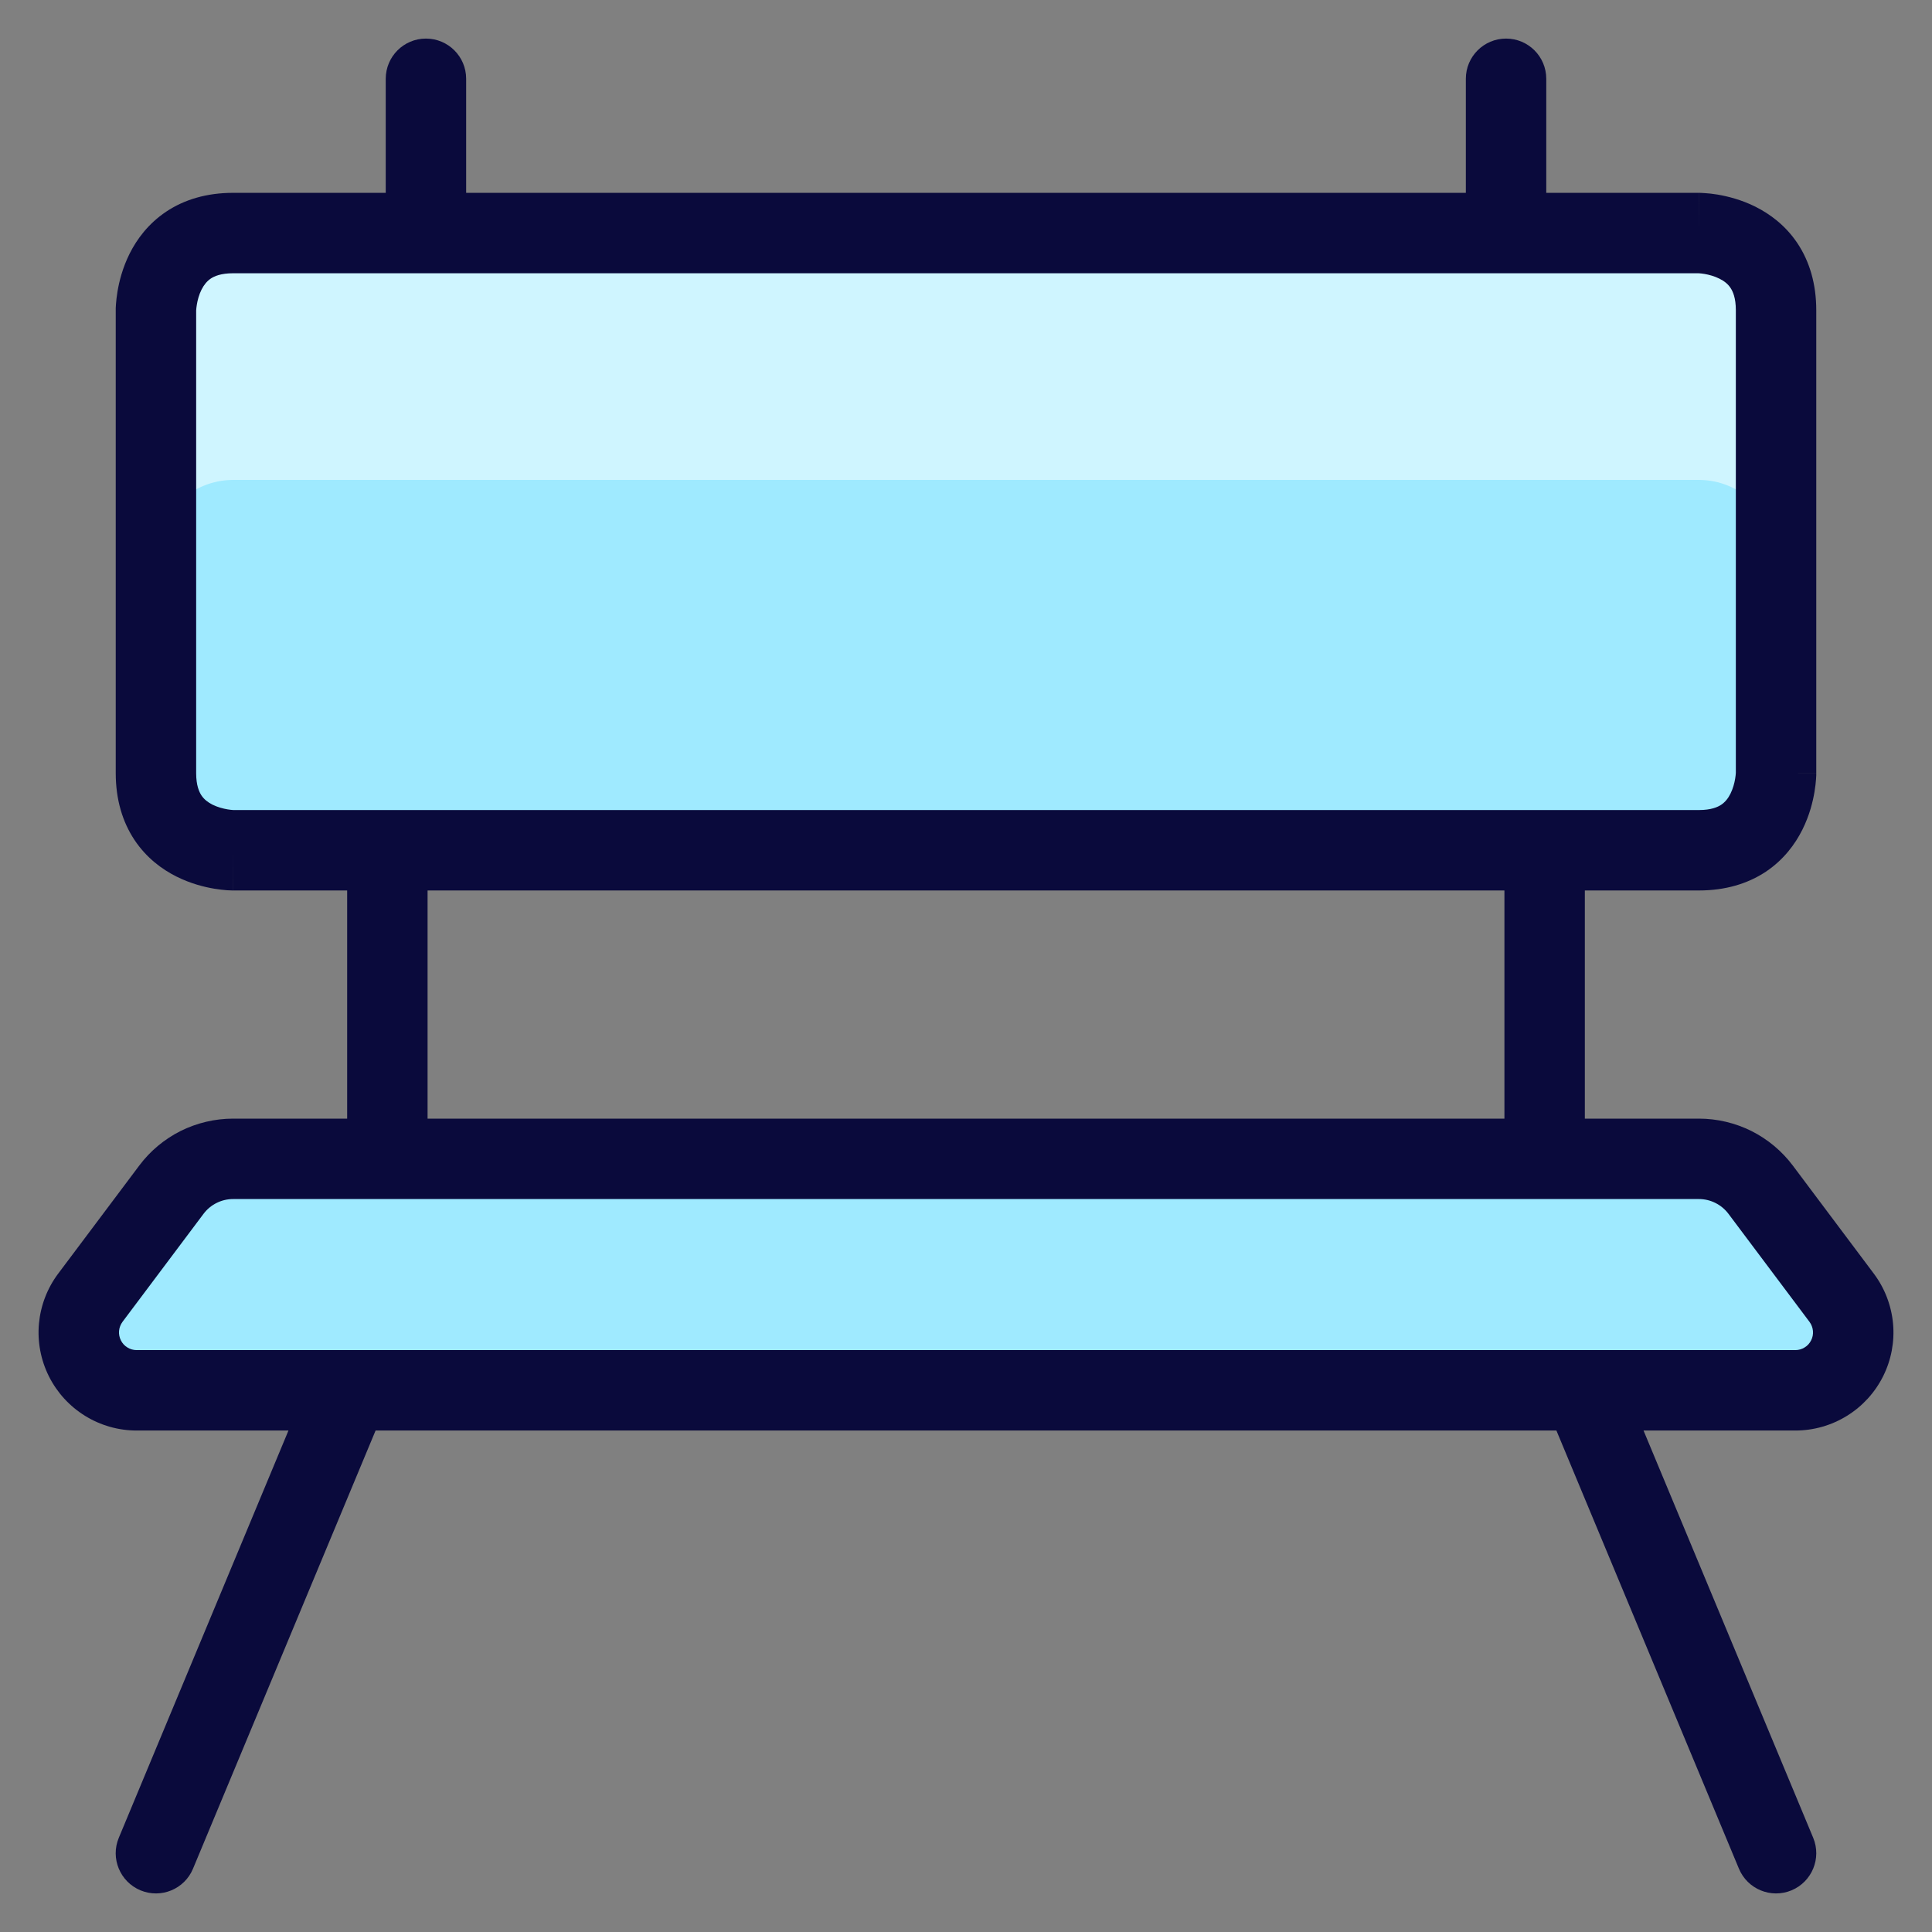 <svg width="32" height="32" viewBox="0 0 32 32" fill="none" xmlns="http://www.w3.org/2000/svg">
<rect x="0" y="0" width="32" height="32" fill="#808080" stroke="none"/>
<g clip-path="url(#clip0_2155_1948)">
<path d="M3.861 3.86H28.139C28.139 3.86 29.417 3.86 29.417 5.138V12.805C29.417 12.805 29.417 14.083 28.139 14.083H3.861C3.861 14.083 2.583 14.083 2.583 12.805V5.138C2.583 5.138 2.583 3.86 3.861 3.86Z" fill="#9FEAFF"/>
<path d="M30.503 21.494L29.162 19.706C29.043 19.547 28.888 19.418 28.711 19.329C28.534 19.241 28.338 19.194 28.139 19.194H3.861C3.662 19.194 3.467 19.241 3.289 19.329C3.112 19.418 2.957 19.547 2.838 19.706L1.497 21.494C1.39 21.637 1.325 21.806 1.309 21.983C1.293 22.161 1.327 22.339 1.406 22.498C1.486 22.657 1.608 22.791 1.759 22.885C1.911 22.978 2.085 23.028 2.263 23.028H29.737C29.915 23.028 30.089 22.978 30.241 22.885C30.392 22.791 30.514 22.657 30.594 22.498C30.674 22.339 30.707 22.161 30.691 21.983C30.675 21.806 30.61 21.637 30.503 21.494Z" fill="#9FEAFF"/>
<path d="M28.139 3.86H3.861C3.522 3.86 3.197 3.995 2.957 4.235C2.717 4.474 2.583 4.799 2.583 5.138V9.227C2.583 8.888 2.717 8.563 2.957 8.324C3.197 8.084 3.522 7.949 3.861 7.949H28.139C28.478 7.949 28.803 8.084 29.043 8.324C29.283 8.563 29.417 8.888 29.417 9.227V5.138C29.417 4.799 29.283 4.474 29.043 4.235C28.803 3.995 28.478 3.86 28.139 3.86Z" fill="#CFF5FF"/>
<path fill-rule="evenodd" clip-rule="evenodd" d="M25.611 1.305C25.611 0.937 25.313 0.639 24.945 0.639C24.577 0.639 24.279 0.937 24.279 1.305V3.194H7.721V1.305C7.721 0.937 7.423 0.639 7.055 0.639C6.687 0.639 6.389 0.937 6.389 1.305V3.194H3.861C3.425 3.194 3.053 3.305 2.752 3.506C2.456 3.704 2.266 3.963 2.147 4.201C2.029 4.438 1.973 4.666 1.946 4.829C1.932 4.912 1.925 4.983 1.921 5.036C1.919 5.062 1.918 5.084 1.917 5.102C1.917 5.11 1.917 5.118 1.917 5.124L1.917 5.132L1.917 5.135L1.917 5.137L1.917 5.138C1.917 5.138 1.917 5.138 2.583 5.138H1.917V12.805C1.917 13.241 2.028 13.612 2.228 13.913C2.426 14.21 2.685 14.4 2.924 14.519C3.16 14.637 3.388 14.693 3.551 14.72C3.635 14.734 3.706 14.741 3.758 14.745C3.785 14.747 3.807 14.748 3.824 14.748C3.833 14.749 3.84 14.749 3.846 14.749L3.854 14.749L3.858 14.749L3.859 14.749H3.86C3.86 14.749 3.861 14.749 3.861 14.083V14.749H5.75V18.528H3.861C3.559 18.528 3.261 18.599 2.991 18.733C2.721 18.869 2.487 19.064 2.306 19.306L0.964 21.095C0.783 21.336 0.673 21.623 0.645 21.924C0.618 22.224 0.675 22.526 0.81 22.796C0.945 23.066 1.153 23.293 1.409 23.451C1.666 23.61 1.962 23.694 2.263 23.694H4.778L1.968 30.439C1.826 30.778 1.987 31.168 2.327 31.31C2.666 31.451 3.056 31.291 3.197 30.951L6.221 23.694H25.779L28.802 30.951C28.944 31.291 29.334 31.451 29.673 31.31C30.013 31.168 30.173 30.778 30.032 30.439L27.222 23.694H29.737C30.038 23.694 30.334 23.61 30.591 23.451C30.847 23.293 31.055 23.066 31.19 22.796C31.325 22.526 31.382 22.224 31.355 21.924C31.327 21.623 31.217 21.336 31.036 21.095L29.695 19.306C29.513 19.064 29.279 18.869 29.009 18.733C28.739 18.599 28.441 18.528 28.139 18.528H26.25V14.749H28.139C28.575 14.749 28.947 14.638 29.248 14.438C29.544 14.24 29.734 13.981 29.853 13.742C29.971 13.506 30.027 13.278 30.054 13.114C30.068 13.031 30.075 12.96 30.079 12.908C30.081 12.881 30.082 12.859 30.083 12.842L30.083 12.827L30.083 12.82L30.083 12.811L30.083 12.808L30.083 12.806L30.083 12.806C30.083 12.806 30.083 12.805 29.417 12.805H30.083V5.138C30.083 4.702 29.972 4.331 29.772 4.03C29.574 3.733 29.315 3.544 29.076 3.424C28.84 3.306 28.612 3.251 28.449 3.223C28.365 3.209 28.294 3.202 28.242 3.199C28.215 3.197 28.193 3.196 28.176 3.195L28.17 3.195L28.154 3.194L28.146 3.194L28.142 3.194L28.141 3.194L28.14 3.194C28.14 3.194 28.139 3.194 28.139 3.86V3.194H25.611V1.305ZM25.582 19.86L25.584 19.86L25.586 19.86H28.139C28.234 19.86 28.328 19.882 28.413 19.925C28.498 19.967 28.572 20.029 28.629 20.105L29.971 21.894C30.003 21.938 30.023 21.989 30.028 22.043C30.033 22.097 30.023 22.152 29.998 22.2C29.974 22.249 29.937 22.29 29.89 22.318C29.844 22.347 29.791 22.362 29.737 22.362H26.236C26.227 22.362 26.218 22.362 26.208 22.362H5.792C5.782 22.362 5.773 22.362 5.763 22.362H2.263C2.209 22.362 2.156 22.347 2.11 22.318C2.063 22.29 2.026 22.249 2.002 22.2C1.978 22.152 1.967 22.097 1.972 22.043C1.977 21.989 1.997 21.938 2.029 21.894L3.371 20.105C3.428 20.029 3.502 19.967 3.587 19.925C3.672 19.882 3.766 19.86 3.861 19.86H6.414L6.416 19.86L6.418 19.86H25.582ZM24.918 18.528V14.749H7.082V18.528H24.918ZM6.416 13.417L6.42 13.417H25.58L25.584 13.417L25.588 13.417H28.139C28.342 13.417 28.45 13.368 28.509 13.329C28.571 13.287 28.622 13.227 28.662 13.146C28.703 13.063 28.728 12.972 28.74 12.895C28.746 12.859 28.749 12.83 28.75 12.813C28.751 12.806 28.751 12.801 28.751 12.799V5.138C28.751 4.935 28.702 4.827 28.663 4.769C28.622 4.706 28.561 4.656 28.48 4.616C28.397 4.574 28.306 4.55 28.23 4.537C28.193 4.531 28.164 4.528 28.147 4.527L28.139 4.527L28.133 4.526H24.947L24.945 4.526L24.943 4.526H7.057L7.055 4.526L7.053 4.526H3.861C3.658 4.526 3.55 4.575 3.491 4.614C3.429 4.656 3.379 4.716 3.338 4.797C3.296 4.88 3.272 4.972 3.26 5.048C3.254 5.085 3.251 5.113 3.25 5.131C3.249 5.137 3.249 5.142 3.249 5.144V12.805C3.249 13.008 3.298 13.116 3.337 13.175C3.378 13.237 3.439 13.287 3.52 13.328C3.603 13.369 3.694 13.393 3.77 13.406C3.807 13.412 3.836 13.415 3.853 13.416C3.86 13.417 3.864 13.417 3.867 13.417H6.412L6.416 13.417Z" fill="#0A0A3C"/>
</g>
<defs>
<clipPath id="clip0_2155_1948">
<rect width="32" height="32" fill="white"/>
</clipPath>
</defs>
</svg>
